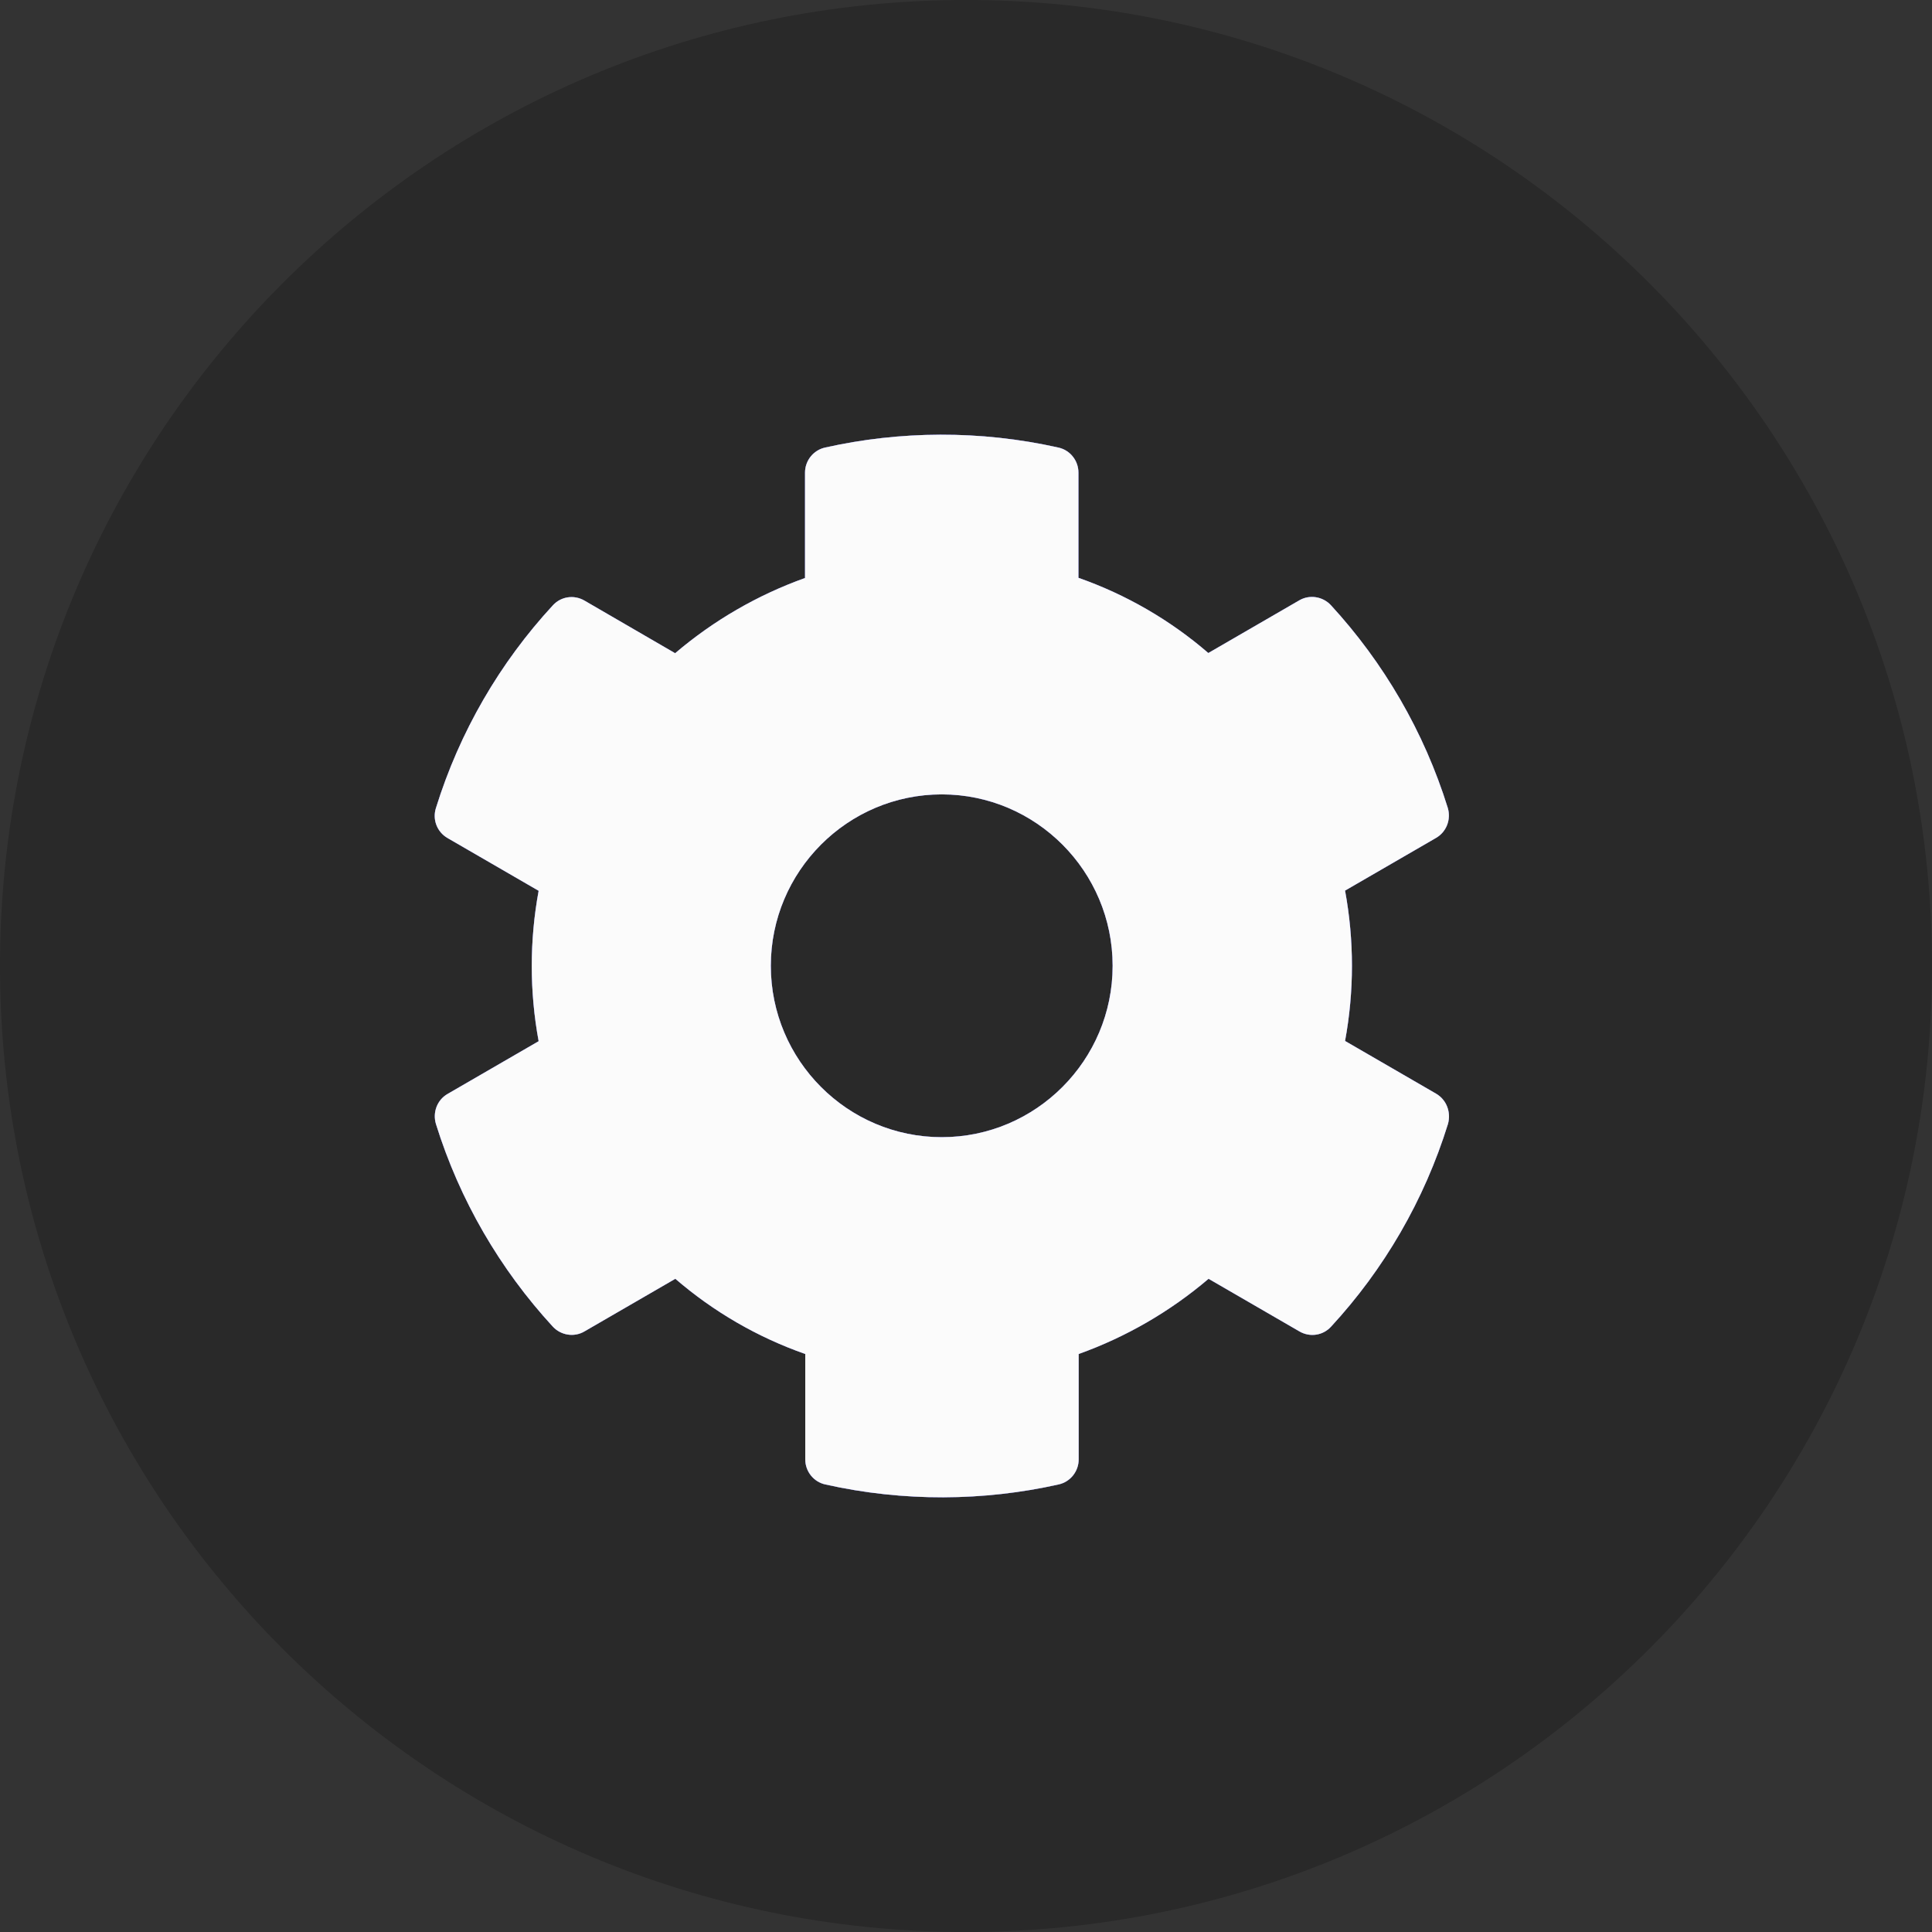 <?xml version="1.0" encoding="UTF-8"?>
<svg xmlns="http://www.w3.org/2000/svg" width="40" height="40" viewBox="0 0 40 40" fill="none">
  <rect x="0" y="0" width="40" height="40" fill="#333333" stroke="none"/>
  <path fill-rule="evenodd" clip-rule="evenodd" d="M20 40C31.046 40 40 31.046 40 20C40 8.954 31.046 0 20 0C8.954 0 0 8.954 0 20C0 31.046 8.954 40 20 40Z" fill="black" fill-opacity="0.2"></path>
  <path d="M29.732 22.643L27.848 21.552C28.038 20.523 28.038 19.468 27.848 18.439L29.732 17.348C29.948 17.223 30.046 16.966 29.975 16.727C29.484 15.148 28.648 13.719 27.556 12.531C27.388 12.349 27.113 12.305 26.901 12.429L25.017 13.52C24.226 12.837 23.314 12.309 22.328 11.963V9.785C22.328 9.537 22.156 9.319 21.912 9.266C20.289 8.902 18.626 8.92 17.083 9.266C16.84 9.319 16.667 9.537 16.667 9.785V11.967C15.685 12.318 14.774 12.846 13.978 13.524L12.098 12.433C11.882 12.309 11.612 12.349 11.444 12.535C10.351 13.719 9.516 15.148 9.025 16.731C8.949 16.971 9.051 17.228 9.268 17.352L11.152 18.443C10.962 19.472 10.962 20.528 11.152 21.557L9.268 22.648C9.051 22.772 8.954 23.029 9.025 23.269C9.516 24.848 10.351 26.276 11.444 27.465C11.612 27.647 11.886 27.691 12.098 27.567L13.982 26.476C14.774 27.159 15.685 27.687 16.672 28.033V30.215C16.672 30.463 16.844 30.681 17.087 30.734C18.71 31.098 20.373 31.08 21.917 30.734C22.16 30.681 22.333 30.463 22.333 30.215V28.033C23.314 27.682 24.226 27.154 25.022 26.476L26.906 27.567C27.122 27.691 27.392 27.651 27.56 27.465C28.653 26.281 29.488 24.852 29.979 23.269C30.046 23.025 29.948 22.768 29.732 22.643V22.643ZM19.498 23.544C17.547 23.544 15.959 21.952 15.959 19.996C15.959 18.04 17.547 16.447 19.498 16.447C21.448 16.447 23.036 18.04 23.036 19.996C23.036 21.952 21.448 23.544 19.498 23.544Z" fill="#7373AB"></path>
  <path d="M29.732 22.643L27.848 21.552C28.038 20.523 28.038 19.468 27.848 18.439L29.732 17.348C29.948 17.223 30.046 16.966 29.975 16.727C29.484 15.148 28.648 13.719 27.556 12.531C27.388 12.349 27.113 12.305 26.901 12.429L25.017 13.52C24.226 12.837 23.314 12.309 22.328 11.963V9.785C22.328 9.537 22.156 9.319 21.912 9.266C20.289 8.902 18.626 8.92 17.083 9.266C16.84 9.319 16.667 9.537 16.667 9.785V11.967C15.685 12.318 14.774 12.846 13.978 13.524L12.098 12.433C11.882 12.309 11.612 12.349 11.444 12.535C10.351 13.719 9.516 15.148 9.025 16.731C8.949 16.971 9.051 17.228 9.268 17.352L11.152 18.443C10.962 19.472 10.962 20.528 11.152 21.557L9.268 22.648C9.051 22.772 8.954 23.029 9.025 23.269C9.516 24.848 10.351 26.276 11.444 27.465C11.612 27.647 11.886 27.691 12.098 27.567L13.982 26.476C14.774 27.159 15.685 27.687 16.672 28.033V30.215C16.672 30.463 16.844 30.681 17.087 30.734C18.71 31.098 20.373 31.08 21.917 30.734C22.16 30.681 22.333 30.463 22.333 30.215V28.033C23.314 27.682 24.226 27.154 25.022 26.476L26.906 27.567C27.122 27.691 27.392 27.651 27.56 27.465C28.653 26.281 29.488 24.852 29.979 23.269C30.046 23.025 29.948 22.768 29.732 22.643V22.643ZM19.498 23.544C17.547 23.544 15.959 21.952 15.959 19.996C15.959 18.04 17.547 16.447 19.498 16.447C21.448 16.447 23.036 18.04 23.036 19.996C23.036 21.952 21.448 23.544 19.498 23.544Z" fill="#5454D1"></path>
  <path d="M29.732 22.643L27.848 21.552C28.038 20.523 28.038 19.468 27.848 18.439L29.732 17.348C29.948 17.223 30.046 16.966 29.975 16.727C29.484 15.148 28.648 13.719 27.556 12.531C27.388 12.349 27.113 12.305 26.901 12.429L25.017 13.52C24.226 12.837 23.314 12.309 22.328 11.963V9.785C22.328 9.537 22.156 9.319 21.912 9.266C20.289 8.902 18.626 8.92 17.083 9.266C16.84 9.319 16.667 9.537 16.667 9.785V11.967C15.685 12.318 14.774 12.846 13.978 13.524L12.098 12.433C11.882 12.309 11.612 12.349 11.444 12.535C10.351 13.719 9.516 15.148 9.025 16.731C8.949 16.971 9.051 17.228 9.268 17.352L11.152 18.443C10.962 19.472 10.962 20.528 11.152 21.557L9.268 22.648C9.051 22.772 8.954 23.029 9.025 23.269C9.516 24.848 10.351 26.276 11.444 27.465C11.612 27.647 11.886 27.691 12.098 27.567L13.982 26.476C14.774 27.159 15.685 27.687 16.672 28.033V30.215C16.672 30.463 16.844 30.681 17.087 30.734C18.71 31.098 20.373 31.08 21.917 30.734C22.16 30.681 22.333 30.463 22.333 30.215V28.033C23.314 27.682 24.226 27.154 25.022 26.476L26.906 27.567C27.122 27.691 27.392 27.651 27.56 27.465C28.653 26.281 29.488 24.852 29.979 23.269C30.046 23.025 29.948 22.768 29.732 22.643V22.643ZM19.498 23.544C17.547 23.544 15.959 21.952 15.959 19.996C15.959 18.04 17.547 16.447 19.498 16.447C21.448 16.447 23.036 18.04 23.036 19.996C23.036 21.952 21.448 23.544 19.498 23.544Z" fill="#FBFBFB"></path>
</svg>
